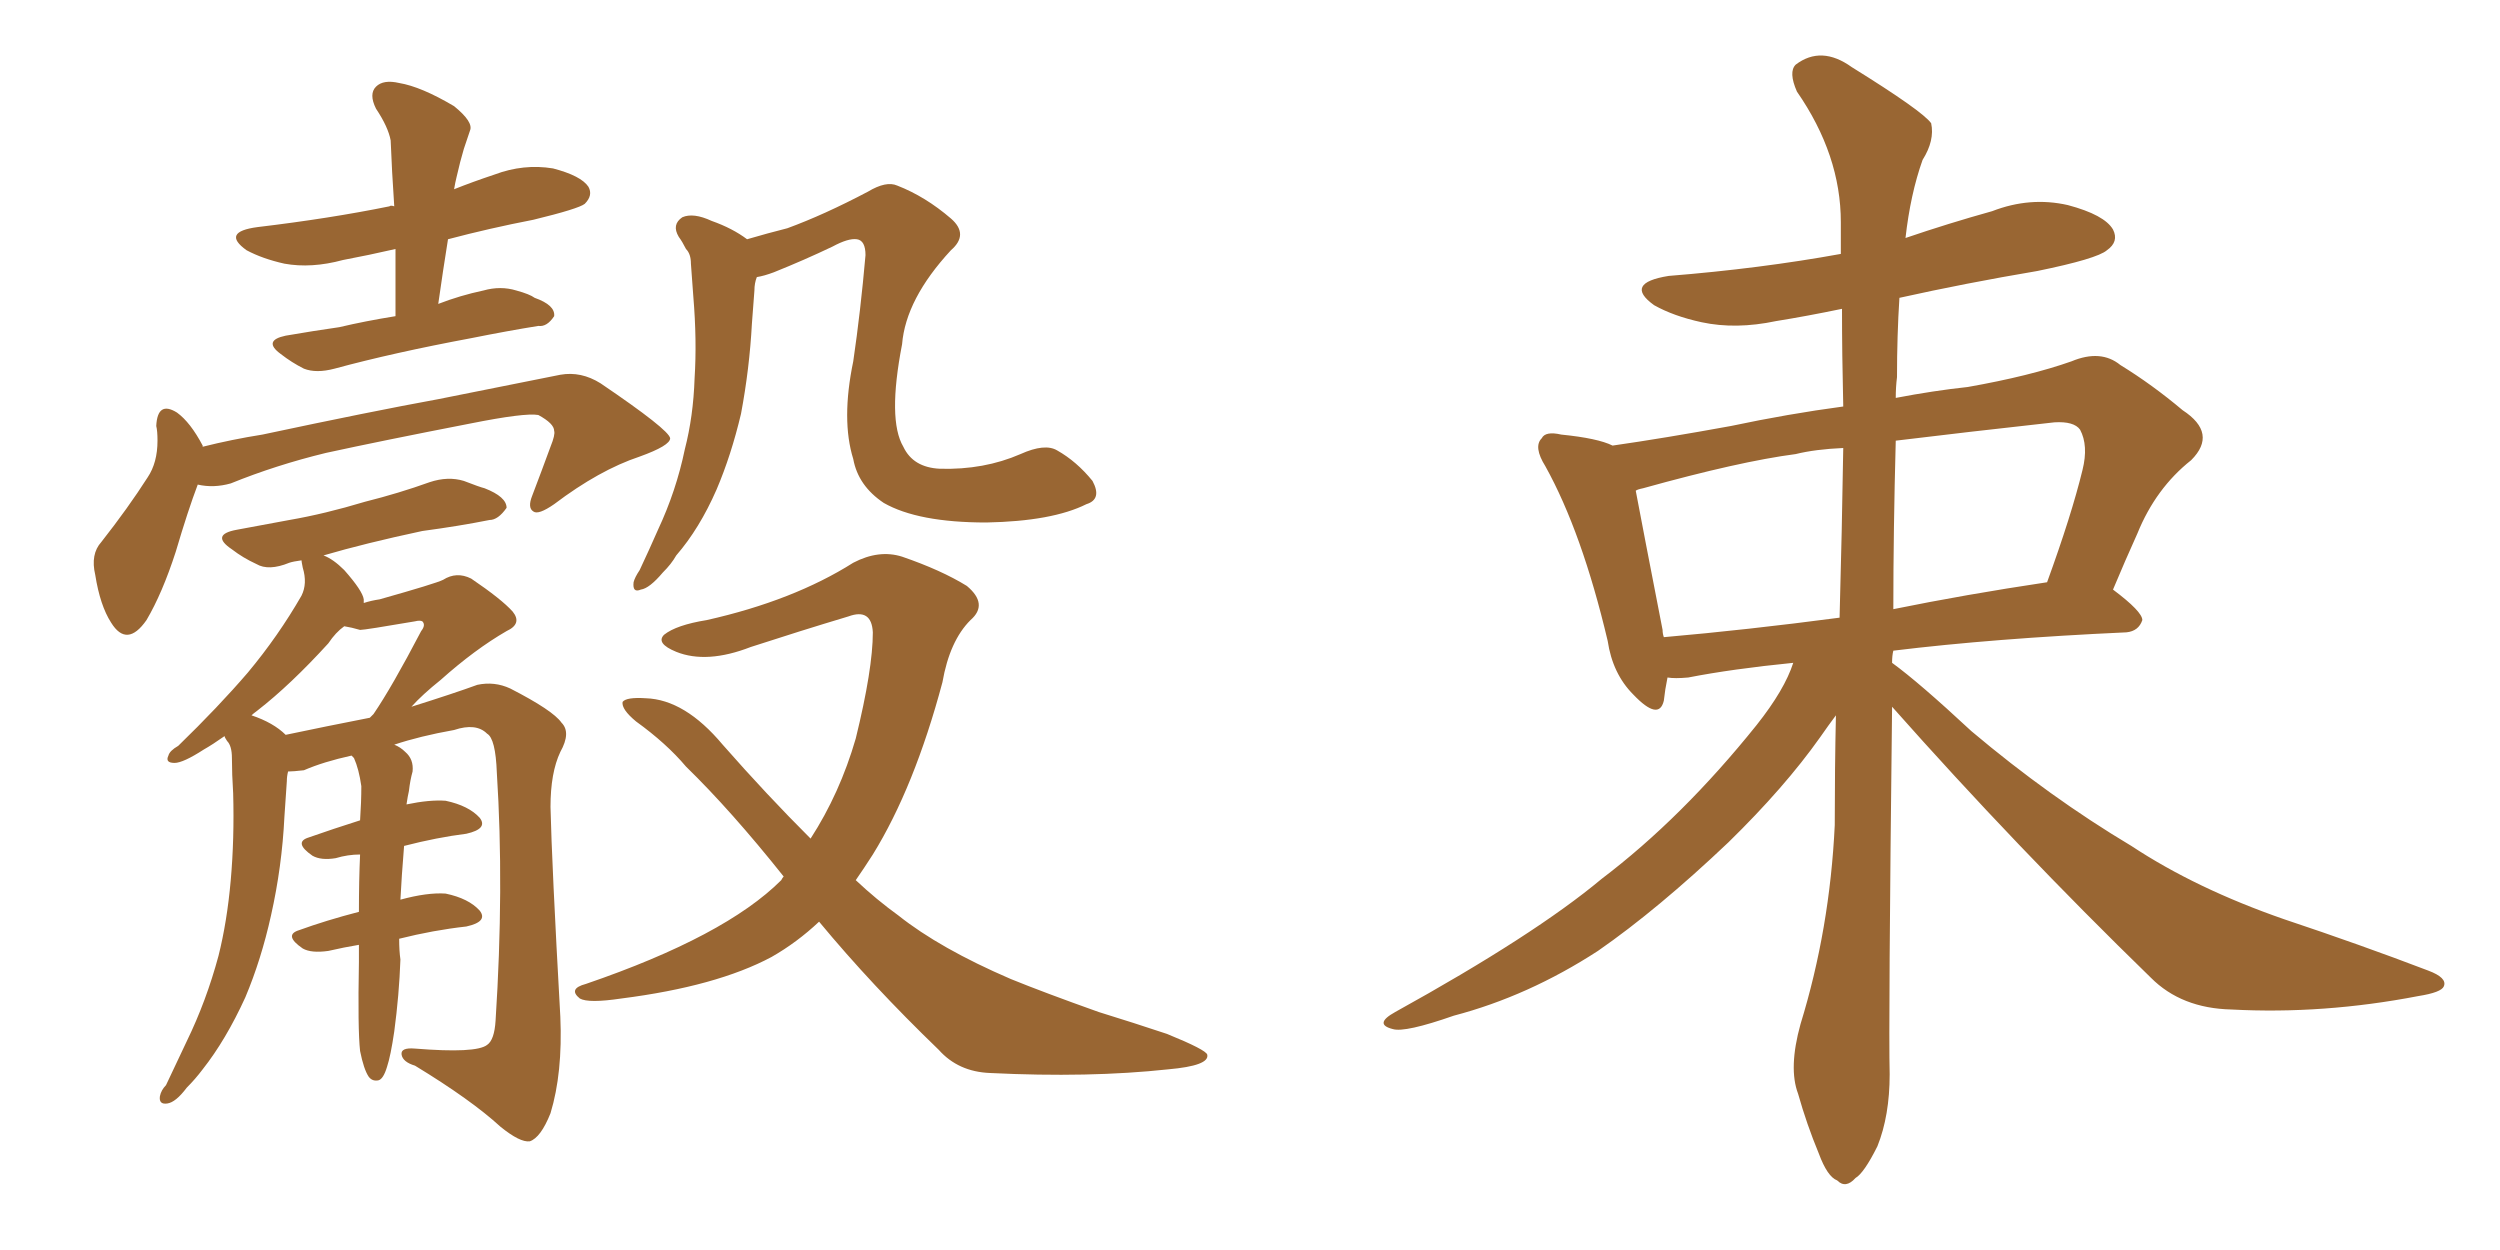 <svg xmlns="http://www.w3.org/2000/svg" xmlns:xlink="http://www.w3.org/1999/xlink" width="300" height="150"><path fill="#996633" padding="10" d="M47.46 37.94L47.46 37.94Q47.46 33.54 47.46 29.88L47.46 29.88Q44.24 30.62 41.16 31.20L41.16 31.20Q37.35 32.23 34.13 31.64L34.13 31.64Q31.49 31.05 29.59 30.03L29.59 30.03Q26.51 27.83 30.91 27.25L30.91 27.25Q39.55 26.22 46.73 24.76L46.73 24.76Q46.88 24.61 47.31 24.76L47.31 24.76Q47.02 20.51 46.88 16.85L46.88 16.85Q46.58 15.23 45.12 13.04L45.12 13.04Q44.24 11.28 45.12 10.40L45.12 10.40Q46.00 9.52 47.90 9.96L47.90 9.96Q50.54 10.40 54.49 12.74L54.49 12.74Q56.84 14.65 56.40 15.67L56.40 15.67Q56.10 16.55 55.66 17.87L55.66 17.87Q55.22 19.34 54.79 21.24L54.79 21.24Q54.64 21.83 54.49 22.71L54.49 22.71Q56.69 21.83 59.33 20.95L59.33 20.95Q62.84 19.63 66.36 20.21L66.36 20.21Q69.73 21.09 70.61 22.41L70.61 22.41Q71.19 23.44 70.17 24.46L70.17 24.46Q69.43 25.05 64.01 26.37L64.01 26.37Q58.74 27.39 53.76 28.71L53.76 28.71Q53.17 32.37 52.59 36.47L52.59 36.47Q55.22 35.45 58.01 34.86L58.01 34.86Q60.06 34.28 61.96 34.86L61.96 34.86Q63.57 35.30 64.16 35.74L64.16 35.74Q66.65 36.62 66.50 37.94L66.50 37.94Q65.63 39.26 64.60 39.11L64.60 39.11Q60.94 39.70 56.54 40.58L56.54 40.58Q47.17 42.33 40.14 44.24L40.14 44.24Q37.94 44.82 36.47 44.24L36.47 44.24Q35.01 43.51 33.69 42.48L33.69 42.48Q31.49 40.87 34.28 40.28L34.28 40.28Q37.65 39.70 40.72 39.26L40.72 39.26Q43.80 38.53 47.46 37.94ZM23.73 58.15L23.73 58.15Q22.56 61.23 21.09 66.21L21.09 66.21Q19.48 71.19 17.58 74.41L17.58 74.41Q15.23 77.78 13.33 74.71L13.33 74.71Q12.01 72.66 11.43 68.99L11.43 68.99Q10.84 66.50 12.16 65.04L12.16 65.04Q15.38 60.94 17.72 57.28L17.72 57.28Q18.90 55.52 18.90 52.88L18.90 52.88Q18.90 51.71 18.75 51.12L18.75 51.12Q18.90 48.05 21.24 49.51L21.24 49.51Q22.85 50.68 24.32 53.47L24.32 53.47Q24.32 53.47 24.32 53.61L24.32 53.61Q27.83 52.73 31.49 52.15L31.49 52.15Q44.53 49.37 52.59 47.90L52.59 47.90Q60.64 46.29 67.24 44.97L67.24 44.97Q69.73 44.53 72.07 46.00L72.07 46.00Q80.27 51.56 80.42 52.59L80.42 52.59Q80.42 53.47 76.76 54.79L76.76 54.79Q71.92 56.40 66.50 60.50L66.50 60.50Q64.60 61.82 64.01 61.38L64.01 61.38Q63.28 60.94 63.87 59.47L63.87 59.47Q65.04 56.40 66.06 53.61L66.06 53.61Q66.65 52.15 66.50 51.71L66.50 51.71Q66.50 50.83 64.60 49.80L64.60 49.80Q62.99 49.51 56.40 50.83L56.40 50.83Q45.85 52.88 39.11 54.35L39.11 54.35Q33.11 55.81 27.69 58.01L27.69 58.01Q25.63 58.59 23.73 58.15ZM130.37 60.50L130.37 60.50Q126.27 62.55 118.36 62.70L118.36 62.70Q110.16 62.70 106.05 60.35L106.05 60.35Q102.98 58.30 102.39 55.08L102.39 55.08Q100.93 50.39 102.39 43.36L102.39 43.36Q103.27 37.35 103.86 30.62L103.86 30.62Q103.86 28.86 102.83 28.71L102.83 28.71Q101.81 28.56 99.90 29.59L99.90 29.59Q96.53 31.20 92.87 32.67L92.87 32.67Q91.70 33.11 90.82 33.25L90.82 33.25Q90.53 33.98 90.53 34.86L90.53 34.86Q90.38 36.91 90.23 38.82L90.23 38.82Q89.94 44.24 88.92 49.66L88.92 49.66Q87.74 54.64 85.99 58.74L85.99 58.74Q83.94 63.43 81.15 66.65L81.15 66.65Q80.57 67.68 79.54 68.70L79.54 68.70Q77.93 70.61 76.90 70.75L76.90 70.75Q75.88 71.19 76.03 69.87L76.03 69.87Q76.17 69.29 76.76 68.41L76.76 68.41Q77.93 65.92 78.96 63.57L78.96 63.57Q81.15 58.89 82.18 53.91L82.18 53.91Q83.20 49.95 83.35 45.41L83.35 45.41Q83.64 40.87 83.20 35.60L83.20 35.60Q83.06 33.54 82.91 31.64L82.91 31.64Q82.91 30.47 82.32 29.88L82.32 29.88Q81.88 29.00 81.45 28.42L81.45 28.42Q80.57 26.95 81.88 26.07L81.88 26.07Q83.20 25.49 85.40 26.51L85.40 26.51Q87.89 27.39 89.65 28.71L89.65 28.71Q92.14 27.98 94.48 27.39L94.48 27.39Q98.88 25.78 104.15 23.00L104.15 23.00Q106.35 21.68 107.67 22.27L107.67 22.27Q111.04 23.58 114.11 26.22L114.11 26.22Q116.31 28.13 114.11 30.03L114.11 30.03Q108.69 35.89 108.25 41.31L108.25 41.31Q106.49 50.39 108.40 53.61L108.40 53.61Q109.57 56.10 112.79 56.25L112.79 56.25Q118.07 56.40 122.46 54.49L122.46 54.49Q125.39 53.17 126.86 54.05L126.86 54.05Q129.20 55.37 131.10 57.71L131.10 57.71Q132.28 59.91 130.37 60.50ZM98.29 110.60L98.29 110.60Q95.65 113.09 92.58 114.84L92.58 114.84Q85.99 118.36 74.56 119.82L74.56 119.82Q70.61 120.41 69.58 119.82L69.58 119.82Q68.12 118.65 70.31 118.07L70.31 118.07Q87.01 112.35 93.75 105.62L93.75 105.62Q93.90 105.32 94.04 105.18L94.04 105.18Q87.74 97.27 82.32 91.99L82.32 91.99Q79.98 89.21 76.32 86.57L76.32 86.57Q74.56 85.11 74.71 84.23L74.71 84.23Q75.15 83.64 77.49 83.79L77.49 83.79Q82.18 83.94 86.72 89.36L86.72 89.36Q91.99 95.36 97.27 100.63L97.27 100.63Q100.78 95.21 102.69 88.62L102.69 88.62Q104.74 80.27 104.74 75.88L104.74 75.88Q104.59 72.95 101.81 73.97L101.81 73.97Q95.95 75.73 90.09 77.64L90.09 77.64Q84.81 79.69 81.15 78.22L81.15 78.22Q78.66 77.20 79.69 76.17L79.69 76.17Q81.15 75 84.81 74.41L84.81 74.41Q95.21 72.07 102.39 67.53L102.39 67.53Q105.47 65.92 108.25 66.80L108.25 66.80Q112.94 68.41 116.02 70.31L116.02 70.31Q118.65 72.51 116.46 74.41L116.46 74.41Q113.96 76.90 113.09 81.88L113.09 81.88Q109.72 94.48 104.74 102.54L104.74 102.54Q103.71 104.15 102.69 105.62L102.69 105.62Q105.18 107.96 107.81 109.86L107.81 109.86Q112.79 113.82 121.29 117.48L121.29 117.48Q125.24 119.09 131.84 121.44L131.84 121.44Q136.08 122.75 140.04 124.07L140.04 124.07Q144.73 125.98 144.87 126.56L144.87 126.56Q145.17 127.88 140.19 128.32L140.19 128.32Q130.66 129.35 118.80 128.76L118.80 128.76Q114.99 128.61 112.65 125.98L112.65 125.98Q104.59 118.21 98.29 110.60ZM47.90 112.65L47.90 112.65Q47.90 114.11 48.05 115.14L48.05 115.14Q47.90 119.38 47.31 123.78L47.31 123.78Q46.88 126.71 46.44 128.03L46.44 128.03Q46.00 129.49 45.41 129.64L45.41 129.64Q44.68 129.79 44.24 129.20L44.24 129.20Q43.65 128.32 43.21 126.12L43.21 126.12Q42.92 123.49 43.07 115.43L43.07 115.43Q43.07 114.26 43.07 113.38L43.07 113.38Q41.31 113.67 39.40 114.11L39.40 114.11Q37.35 114.40 36.33 113.82L36.33 113.82Q33.98 112.21 35.89 111.62L35.89 111.62Q39.11 110.45 43.07 109.42L43.07 109.42Q43.07 105.62 43.21 102.54L43.21 102.54Q41.75 102.54 40.28 102.98L40.28 102.98Q38.53 103.27 37.50 102.69L37.50 102.69Q35.16 101.07 37.06 100.49L37.06 100.49Q39.99 99.46 43.21 98.44L43.21 98.44Q43.36 96.24 43.36 94.34L43.36 94.34Q43.07 92.29 42.48 90.97L42.48 90.97Q42.33 90.82 42.19 90.67L42.19 90.67Q38.82 91.41 36.47 92.43L36.47 92.43Q35.16 92.58 34.57 92.58L34.57 92.58Q34.42 93.16 34.42 93.75L34.42 93.75Q34.28 95.80 34.13 98.00L34.13 98.00Q33.84 104.00 32.52 109.86L32.52 109.86Q31.35 115.14 29.44 119.68L29.44 119.68Q27.10 124.80 24.32 128.32L24.32 128.32Q23.44 129.49 22.41 130.52L22.41 130.52Q21.09 132.28 20.07 132.42L20.07 132.42Q19.04 132.57 19.19 131.54L19.19 131.54Q19.34 130.81 19.92 130.22L19.92 130.22Q21.09 127.73 22.41 124.95L22.41 124.95Q24.76 120.12 26.22 114.70L26.22 114.70Q27.25 110.60 27.69 105.62L27.69 105.62Q28.13 100.63 27.98 95.21L27.98 95.21Q27.83 92.87 27.83 90.97L27.83 90.97Q27.83 89.50 27.25 88.92L27.25 88.92Q26.95 88.48 26.95 88.33L26.95 88.33Q25.49 89.36 24.46 89.94L24.46 89.94Q21.97 91.55 20.95 91.55L20.95 91.55Q19.78 91.55 20.21 90.67L20.21 90.67Q20.36 90.09 21.39 89.50L21.39 89.50Q26.22 84.81 29.74 80.71L29.74 80.71Q33.40 76.32 36.18 71.48L36.18 71.48Q36.91 70.02 36.33 68.12L36.33 68.12Q36.18 67.38 36.18 67.24L36.18 67.24Q35.16 67.38 34.72 67.53L34.72 67.53Q32.23 68.55 30.76 67.68L30.76 67.68Q29.15 66.94 27.83 65.92L27.83 65.92Q25.20 64.16 28.42 63.57L28.42 63.57Q31.64 62.99 34.72 62.40L34.72 62.40Q38.96 61.67 43.80 60.21L43.80 60.21Q47.90 59.18 51.56 57.86L51.56 57.86Q53.76 57.13 55.66 57.71L55.66 57.71Q57.57 58.45 58.15 58.59L58.15 58.59Q60.79 59.62 60.79 60.94L60.79 60.94Q59.77 62.40 58.74 62.40L58.74 62.40Q55.08 63.13 50.68 63.72L50.68 63.72Q43.80 65.19 38.82 66.65L38.82 66.65Q39.99 67.09 41.31 68.41L41.31 68.41Q43.51 70.90 43.65 71.92L43.65 71.92Q43.65 72.22 43.65 72.36L43.65 72.36Q44.53 72.07 45.56 71.92L45.56 71.92Q52.29 70.02 53.17 69.58L53.17 69.58Q54.79 68.55 56.54 69.43L56.54 69.43Q60.21 71.92 61.52 73.39L61.52 73.39Q62.70 74.85 60.79 75.73L60.79 75.73Q56.98 77.93 52.88 81.59L52.88 81.59Q50.68 83.35 49.37 84.81L49.37 84.81Q54.49 83.20 57.28 82.18L57.28 82.18Q59.33 81.74 61.23 82.62L61.23 82.62Q66.36 85.25 67.38 86.72L67.38 86.72Q68.55 87.89 67.24 90.23L67.24 90.23Q66.06 92.72 66.06 96.83L66.06 96.83Q66.21 103.56 67.24 122.02L67.24 122.02Q67.53 128.76 66.06 133.59L66.06 133.59Q64.89 136.52 63.57 136.96L63.57 136.96Q62.40 137.11 60.06 135.21L60.06 135.21Q56.54 131.98 49.80 127.88L49.80 127.88Q48.34 127.44 48.19 126.56L48.19 126.56Q48.05 125.68 49.80 125.83L49.80 125.83Q57.13 126.42 58.45 125.39L58.45 125.39Q59.33 124.80 59.47 122.46L59.47 122.46Q60.50 106.49 59.62 92.72L59.62 92.72Q59.47 88.62 58.45 88.04L58.45 88.04Q57.13 86.72 54.49 87.60L54.49 87.60Q50.39 88.33 47.31 89.36L47.31 89.36Q48.05 89.65 48.63 90.23L48.63 90.23Q49.66 91.11 49.51 92.58L49.51 92.58Q49.22 93.60 49.07 94.92L49.07 94.92Q48.93 95.51 48.78 96.53L48.78 96.53Q51.56 95.95 53.47 96.09L53.47 96.09Q56.25 96.68 57.57 98.14L57.57 98.14Q58.59 99.46 55.96 100.05L55.96 100.05Q52.44 100.49 48.49 101.51L48.49 101.51Q48.19 105.18 48.05 107.96L48.05 107.96Q51.27 107.08 53.47 107.23L53.47 107.23Q56.25 107.81 57.57 109.28L57.57 109.28Q58.59 110.60 55.96 111.18L55.96 111.18Q52.00 111.62 47.90 112.65ZM34.28 88.18L34.28 88.18L34.28 88.18Q39.11 87.16 44.38 86.13L44.38 86.13Q44.68 85.84 44.82 85.69L44.82 85.69Q47.02 82.47 50.54 75.73L50.54 75.73Q51.12 75 50.68 74.56L50.68 74.56Q50.39 74.41 49.80 74.56L49.80 74.56Q43.80 75.59 43.21 75.59L43.21 75.59Q42.19 75.29 41.31 75.15L41.31 75.15Q40.28 75.88 39.40 77.20L39.40 77.20Q34.86 82.18 30.91 85.25L30.91 85.25Q30.32 85.69 30.18 85.84L30.18 85.84Q32.81 86.72 34.28 88.18ZM227.05 84.81L227.05 84.81Q226.61 123.05 226.76 128.91L226.76 128.91Q226.76 133.89 225.29 137.55L225.29 137.55Q223.68 140.77 222.66 141.36L222.66 141.36Q221.48 142.68 220.46 141.65L220.46 141.65Q219.29 141.21 218.26 138.43L218.26 138.43Q216.80 134.91 215.77 131.25L215.77 131.25Q214.60 128.17 216.06 122.90L216.06 122.90Q219.58 111.47 220.17 99.02L220.17 99.02Q220.17 92.14 220.31 85.84L220.31 85.84Q219.43 87.01 218.41 88.48L218.41 88.48Q214.16 94.48 207.42 101.07L207.42 101.07Q198.93 109.13 191.75 114.11L191.75 114.11Q183.40 119.53 174.46 121.88L174.46 121.88Q168.60 123.93 167.14 123.49L167.14 123.49Q164.79 122.90 167.43 121.44L167.43 121.44Q184.13 112.21 192.19 105.47L192.19 105.47Q201.86 98.14 210.79 87.01L210.79 87.01Q214.16 82.76 215.19 79.54L215.19 79.54Q207.86 80.27 202.59 81.30L202.59 81.30Q200.98 81.45 200.10 81.30L200.10 81.30Q199.80 82.76 199.66 84.08L199.66 84.08Q199.07 86.57 196.00 83.35L196.00 83.35Q193.51 80.86 192.92 76.90L192.92 76.90Q189.84 63.87 185.45 55.96L185.45 55.96Q183.98 53.61 185.01 52.59L185.01 52.59Q185.45 51.71 187.35 52.15L187.35 52.15Q191.75 52.59 193.51 53.47L193.51 53.47Q199.66 52.59 207.71 51.12L207.71 51.12Q214.60 49.66 221.19 48.78L221.19 48.78Q221.04 42.48 221.04 37.06L221.04 37.06Q216.80 37.94 213.13 38.53L213.13 38.53Q208.30 39.55 204.20 38.67L204.20 38.67Q200.83 37.94 198.49 36.62L198.49 36.62Q194.82 33.98 200.24 33.11L200.24 33.11Q211.23 32.23 220.90 30.47L220.90 30.47Q220.90 28.42 220.90 26.66L220.90 26.66Q220.90 18.60 215.63 10.99L215.63 10.99Q214.60 8.64 215.48 7.76L215.48 7.76Q218.55 5.42 222.22 8.06L222.22 8.06Q230.71 13.33 231.74 14.79L231.74 14.79Q232.18 16.85 230.71 19.19L230.71 19.19Q229.25 23.29 228.66 28.56L228.66 28.56Q233.79 26.81 239.06 25.34L239.06 25.34Q243.60 23.58 248.14 24.61L248.14 24.61Q252.54 25.78 253.56 27.54L253.56 27.54Q254.30 29.00 252.83 30.03L252.83 30.03Q251.66 31.05 244.48 32.52L244.48 32.52Q235.84 33.98 227.93 35.74L227.93 35.74Q227.64 40.28 227.64 45.26L227.64 45.26Q227.49 46.44 227.49 47.75L227.49 47.75Q232.03 46.88 236.13 46.44L236.13 46.44Q243.60 45.12 248.58 43.36L248.58 43.36Q252.10 41.89 254.44 43.80L254.44 43.80Q258.25 46.14 261.91 49.22L261.91 49.22Q266.16 52.00 262.94 55.22L262.94 55.22Q258.69 58.59 256.49 64.01L256.49 64.01Q255.03 67.24 253.56 70.75L253.56 70.75Q257.08 73.39 257.08 74.41L257.08 74.41Q256.64 75.73 255.18 75.88L255.18 75.88Q239.21 76.61 227.20 78.08L227.20 78.08Q227.05 78.66 227.05 79.54L227.05 79.54Q230.27 81.88 236.57 87.74L236.57 87.74Q245.95 95.65 255.76 101.51L255.76 101.51Q263.53 106.64 274.07 110.30L274.07 110.30Q283.30 113.38 291.36 116.46L291.36 116.46Q293.70 117.33 293.26 118.36L293.26 118.36Q292.97 119.09 290.19 119.53L290.19 119.53Q278.76 121.73 267.77 121.14L267.77 121.14Q261.77 121.00 258.11 117.33L258.11 117.33Q241.99 101.66 227.05 84.81ZM220.75 74.12L220.75 74.12Q221.04 63.57 221.19 53.76L221.19 53.76Q217.82 53.91 215.48 54.49L215.48 54.49Q208.74 55.37 197.17 58.59L197.17 58.59Q196.44 58.74 196.29 58.89L196.29 58.89Q197.17 63.57 199.51 75.59L199.51 75.59Q199.51 76.03 199.66 76.46L199.66 76.46Q209.62 75.59 220.75 74.12ZM227.49 52.88L227.49 52.88L227.49 52.88Q227.20 63.72 227.20 73.10L227.20 73.10Q235.84 71.34 245.65 69.87L245.65 69.87Q248.58 61.82 249.90 56.40L249.90 56.40Q250.63 53.47 249.61 51.56L249.61 51.56Q248.88 50.54 246.53 50.68L246.53 50.68Q235.84 51.86 227.49 52.88Z"/></svg>